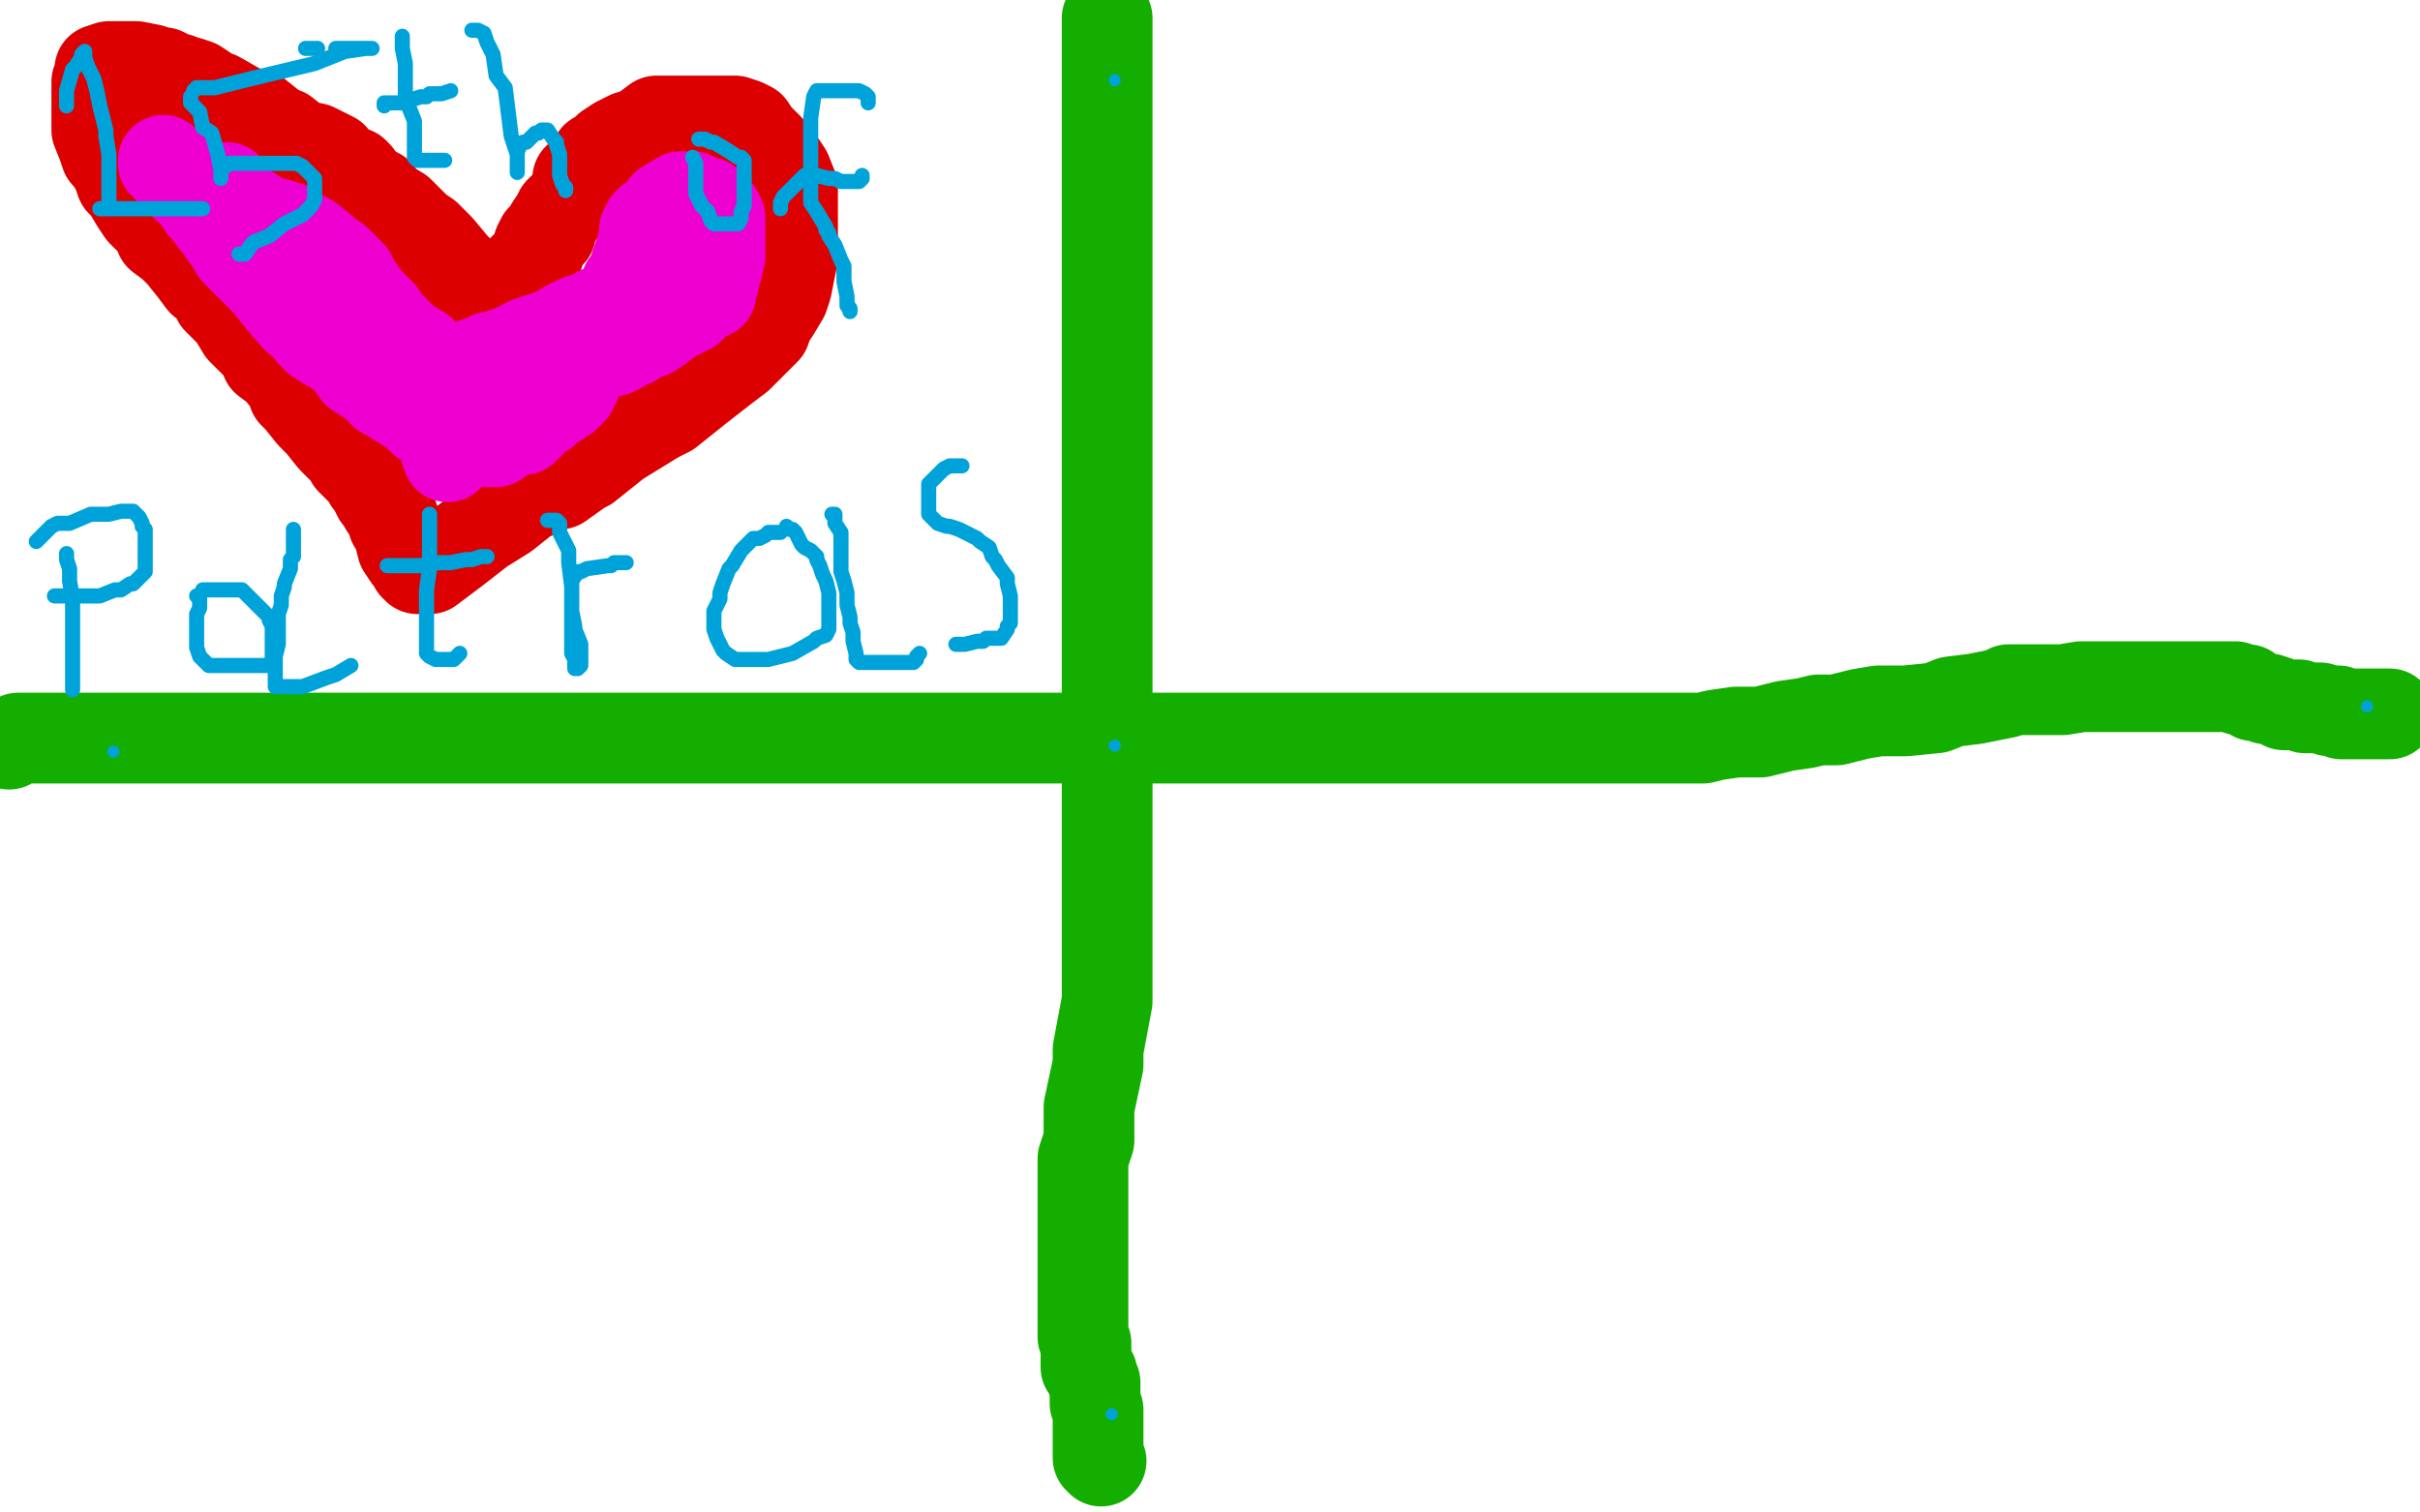 <?xml version="1.0" standalone="no"?>
<!DOCTYPE svg PUBLIC "-//W3C//DTD SVG 1.1//EN"
"http://www.w3.org/Graphics/SVG/1.1/DTD/svg11.dtd">

<svg width="800" height="500" version="1.1" xmlns="http://www.w3.org/2000/svg" xmlns:xlink="http://www.w3.org/1999/xlink" style="stroke-antialiasing: false"><desc>This SVG has been created on https://colorillo.com/</desc><rect x='0' y='0' width='800' height='500' style='fill: rgb(255,255,255); stroke-width:0' /><polyline points="359,8 359,12 359,12 359,13 359,13 361,17 361,17 365,29 365,29 369,39 369,39 369,40 369,40 372,46 373,51 373,52 375,58 378,66 378,70 381,78 382,83 383,87 385,93 385,100 386,102 386,106 386,109 387,111" style="fill: none; stroke: #ffffff; stroke-width: 30; stroke-linejoin: round; stroke-linecap: round; stroke-antialiasing: false; stroke-antialias: 0; opacity: 1.0"/>
<polyline points="366,6 366,8 366,8 366,11 366,11 366,18 366,18 366,22 366,22 366,35 366,35 366,48 366,48 366,55 366,55 366,69 366,81 366,87 366,98 366,109 366,114 366,126 366,139 366,144 366,157 366,172 366,180 366,193 366,206 366,210 366,223 366,234 366,241 366,253 366,265 366,269 366,282 366,295 366,308 366,315 366,331 363,347 363,352 360,366 360,377 358,383 358,392 358,400 358,404 358,412 358,418 358,422 358,425 358,430 358,433 358,434 358,436 358,437 358,439 358,440 358,441 358,442 359,444 359,447 359,448 359,450 359,451 359,452 361,454 361,455 361,456 362,457 362,459 362,460 362,461 362,462 362,463 362,464 363,466 363,467 363,469 363,471 363,472 363,473 363,474 363,476 363,478 363,479 363,480 363,481 363,482 364,483" style="fill: none; stroke: #14ae00; stroke-width: 30; stroke-linejoin: round; stroke-linecap: round; stroke-antialiasing: false; stroke-antialias: 0; opacity: 1.0"/>
<polyline points="3,246 6,244 6,244 11,244 11,244 17,244 17,244 32,244 32,244 49,244 49,244 62,244 62,244 82,244 82,244 99,244 107,244 122,244 137,244 143,244 156,244 169,244 174,244 184,244 193,244 199,244 208,244 219,244 229,244 234,244 244,244 255,244 260,244 275,244 290,244 300,244 318,244 333,244 341,244 361,244 376,244 381,244 396,244 412,244 422,244 435,244 448,244 455,244 466,244 475,244 481,244 492,244 501,244 507,244 518,244 531,244 536,244 547,244 557,244 563,244 567,243 574,242 580,242 582,242 590,240 597,239 601,238 607,238 615,236 621,235 630,235 640,234 645,232 653,231 663,229 664,228 670,228 675,228 677,228 682,228 688,227 689,227 693,227 696,227 698,227 701,227 708,227 710,227 716,227 721,227 724,227 728,227 732,227 734,227 736,227 737,227 739,227 740,228 743,228 745,230 746,230 749,231 750,231 753,232 755,233 756,233 757,233 758,233 759,233 760,233 762,234 764,234 765,234 767,234 770,235 772,235 773,235 774,236 776,236 777,236 778,236 781,236 782,236 783,236 784,236 785,236 786,236 787,236 788,236 789,236 790,236" style="fill: none; stroke: #14ae00; stroke-width: 30; stroke-linejoin: round; stroke-linecap: round; stroke-antialiasing: false; stroke-antialias: 0; opacity: 1.0"/>
<polyline points="39,23 38,23 38,23 38,24 38,25 39,26 39,27 40,32 40,33 40,34 40,36 40,37 42,40 42,41 43,42 43,43 44,46 44,47 44,48 44,50 45,52 45,53 45,54 45,55 45,56 45,57 45,58 45,59" style="fill: none; stroke: #dc0000; stroke-width: 30; stroke-linejoin: round; stroke-linecap: round; stroke-antialiasing: false; stroke-antialias: 0; opacity: 1.0"/>
<polyline points="155,95 155,94 155,94 152,92 152,92 151,89 151,89 150,88 150,88 145,82 145,82 141,78 141,78 138,76 138,76 132,70 127,67 125,64 121,62 118,58 117,57 112,55 110,52 106,50 104,49 99,48 94,44 93,44 90,42 85,38 84,38 79,36 72,32 71,32 68,30 65,28 62,27 61,27 59,26 58,26 54,24 52,24 50,23 45,22 43,22 41,22 40,22 38,22 37,22 36,22 33,23 33,24 32,27 32,32 32,34 32,39 32,42 32,43 34,48 35,51 36,52 38,55 39,57 40,60 42,62 45,67 47,70 50,73 52,75 53,78 57,81 59,83 60,84 64,89 67,93 70,95 72,99 75,102 77,104 80,109 84,113 87,116 88,119 92,122 96,127 97,130 99,132 103,137 104,138 106,140 110,145 111,146 113,148 115,150 116,152 119,155 121,157 122,159 123,160 125,164 126,165 127,167 129,170 130,171 130,173 132,176 132,177 133,181 135,184 136,185 137,187 138,188 142,188 146,185 150,182 159,175 167,170 172,166 173,165 177,163 178,161 179,161 185,160 192,155 194,154 204,146 217,138 221,136 231,128 240,121 244,118 249,113 253,109 254,106 256,103 259,98 260,95 261,90 262,85 262,83 262,78 262,74 262,71 262,66 262,62 260,57 258,54 254,49 251,46 250,45 248,42 246,41 243,40 242,40 240,40 238,40 237,40 234,40 233,40 231,40 229,40 226,40 221,40 217,40 213,43 209,45 208,45 204,47 201,49 200,50 199,51 197,52 196,54 195,56 194,57 191,59 191,60 190,64 188,67 185,70 184,72 182,75 182,77 179,79 178,81 178,82 178,84 177,85 176,86 174,88 173,89 172,90 171,91 168,93 167,95" style="fill: none; stroke: #dc0000; stroke-width: 30; stroke-linejoin: round; stroke-linecap: round; stroke-antialiasing: false; stroke-antialias: 0; opacity: 1.0"/>
<polyline points="75,62 75,63 75,63 77,65 78,67 81,71 83,73 84,75 87,78 88,81 90,83 91,85 92,86 94,88 97,90 99,93 100,93 103,95 105,97 107,99 110,101 113,104 117,106 119,107 122,109 123,110 124,110 125,111 126,112 127,113 130,115 132,118 133,120 134,122 135,124 136,126 138,129 141,132 142,133 142,135 143,137 144,138 145,140 145,141 145,142 146,143 147,145 147,146 147,147 147,148 148,150 148,151 148,149 151,147 152,142 155,139 157,137 159,136 160,135 161,134 162,133 163,133 166,130 168,129 175,127 185,122 187,121 194,117 201,116 203,116 205,115 208,113 209,113 212,111 215,110 218,108 222,105 224,104 228,102 231,99 232,98 235,97 235,96 235,95 235,94 236,93 236,92 236,91 237,89 237,86 238,85 238,83 238,82 238,80 238,79 238,78 238,77 238,76 238,75 238,74 238,73 238,72 237,70 236,69 235,68 234,67 232,67 231,67 230,67 229,65 228,65 227,65 225,65 220,68 218,71 215,73 214,74 214,75 213,76 213,78 213,79 213,80 212,82 212,83 211,85 210,88 210,89 209,91 208,93 207,94 207,96 206,98 204,99 203,100 202,101 201,102 199,103 198,103 195,105 194,105 191,106 187,108 186,109 184,110 182,111 181,111 178,112 175,113 173,114 169,116 166,117 165,118 162,118 158,120 157,120 154,122 153,122 152,122 151,122 149,122 148,122 147,122 143,121 140,117 139,116 134,113 132,111 131,110 129,108 127,106 126,104 125,103 123,101 122,100 121,99 119,96 118,95 116,91 115,90 114,89 113,88 111,86 108,84 107,83 102,79 100,78 98,78 95,75 94,75 92,74 88,73 86,72 83,70 80,69 79,69 76,68 75,67 73,67 72,66 70,66 68,65 67,64 65,63 64,62 61,61 60,59 59,58 58,58 57,57 56,56 55,55 54,54 54,53 56,55 57,56 62,62 64,63 67,68 69,70 71,73 74,76 74,77 75,78 78,83 80,85 85,90 87,92 89,94 92,98 98,105 102,108 103,110 105,112 108,114 110,115 113,117 115,119 116,120 118,123 121,125 123,126 125,128 127,130 129,131 132,133 137,136 139,138 140,139 143,141 145,142 147,143 149,144 150,145 151,145 155,146 156,146 158,146 159,146 160,146 161,146 164,146 165,145 169,143 172,142 173,142 175,140 176,139 177,138 178,137 179,136 180,136 181,135 182,134 184,133 185,132 187,131 188,130 189,129 189,128 190,127" style="fill: none; stroke: #ed00d0; stroke-width: 30; stroke-linejoin: round; stroke-linecap: round; stroke-antialiasing: false; stroke-antialias: 0; opacity: 1.0"/>
<polyline points="22,183 22,185 22,185 23,188 23,188 23,189 23,189 23,191 23,191 23,192 23,192 24,198 24,198 24,201 24,201 24,204 24,207 24,210 24,212 24,214 24,215 24,217 24,219 24,220 24,222 24,225 24,226 24,227 24,228" style="fill: none; stroke: #00a3d9; stroke-width: 5; stroke-linejoin: round; stroke-linecap: round; stroke-antialiasing: false; stroke-antialias: 0; opacity: 1.0"/>
<polyline points="12,179 13,178 13,178 15,176 15,176 16,175 17,174 19,173 23,173 30,170 36,170 40,169 41,169 42,169 44,169 45,170 46,171 47,173 47,174 48,175 48,176 48,177 48,178 48,181 48,183 48,184 48,187 48,189 47,190 46,191 45,192 44,193 43,193 40,195 38,195 33,197 26,197 24,197 19,197 18,197" style="fill: none; stroke: #00a3d9; stroke-width: 5; stroke-linejoin: round; stroke-linecap: round; stroke-antialiasing: false; stroke-antialias: 0; opacity: 1.0"/>
<polyline points="65,197 66,198 66,198 66,199 66,199 66,200 66,200 66,201 66,201 65,203 65,203 65,205 65,205 65,206 65,206 65,209 65,212 65,213 65,214 66,217 67,218 68,219 69,220 70,220 74,220 81,220 83,220 87,220 89,220 90,219 90,218 90,216 90,215 90,212 90,210 90,207 89,205 89,204 88,203 84,199 83,198 82,197 81,196 80,195 79,195 78,195 73,195 69,195 68,195 67,195" style="fill: none; stroke: #00a3d9; stroke-width: 5; stroke-linejoin: round; stroke-linecap: round; stroke-antialiasing: false; stroke-antialias: 0; opacity: 1.0"/>
<polyline points="97,175 97,176 97,176 97,178 97,178 97,179 97,179 97,184 97,184 96,185 96,185 96,188 96,188 94,193 94,193 94,194 93,197 93,200 92,203 92,206 92,208 92,211 92,213 91,217 91,218 91,222 91,224 91,225 91,226 91,227 94,227 100,227 108,224 111,223 116,220" style="fill: none; stroke: #00a3d9; stroke-width: 5; stroke-linejoin: round; stroke-linecap: round; stroke-antialiasing: false; stroke-antialias: 0; opacity: 1.0"/>
<polyline points="142,170 142,173 142,173 142,175 142,175 142,180 142,180 142,184 142,184 142,188 142,188 141,195 141,195 141,199 141,199 141,201 141,205 141,206 141,208 141,211 141,212 141,213 141,214 141,216 142,217 144,218 147,218 148,218 149,218 150,218 152,216" style="fill: none; stroke: #00a3d9; stroke-width: 5; stroke-linejoin: round; stroke-linecap: round; stroke-antialiasing: false; stroke-antialias: 0; opacity: 1.0"/>
<polyline points="128,187 130,187 130,187 133,187 133,187 139,187 139,187 145,186 145,186 149,186 149,186 154,185 154,185 156,185 159,184 161,184" style="fill: none; stroke: #00a3d9; stroke-width: 5; stroke-linejoin: round; stroke-linecap: round; stroke-antialiasing: false; stroke-antialias: 0; opacity: 1.0"/>
<polyline points="181,172 182,172 182,172 184,172 184,172 185,173 185,173 185,176 185,176 188,182 188,182 188,186 188,186 189,194 189,194 189,198 189,199 189,202 190,207 190,208 192,213 192,218 192,219 192,220 191,221 190,221 190,218 189,216 189,210 189,205 189,200 189,199 189,197 189,196 189,195 189,194 189,193 189,192 191,189 192,189 194,188 201,187 202,187 203,186 204,186 205,186 207,186" style="fill: none; stroke: #00a3d9; stroke-width: 5; stroke-linejoin: round; stroke-linecap: round; stroke-antialiasing: false; stroke-antialias: 0; opacity: 1.0"/>
<polyline points="258,176 257,176 257,176 254,176 254,176 253,177 253,177 251,178 251,178 249,178 249,178 248,179 248,179 247,180 247,180 246,181 245,182 242,187 241,188 239,193 238,196 238,198 236,202 236,204 236,205 236,208 237,211 239,215 240,216 243,218 244,218 247,218 250,218 254,218 262,216 269,212 270,211 273,210 274,208 274,207 274,203 274,201 274,200 274,196 273,192 272,190 271,187 270,185 270,184 268,182 266,181 265,180 264,178 263,176 262,175 261,175 260,174" style="fill: none; stroke: #00a3d9; stroke-width: 5; stroke-linejoin: round; stroke-linecap: round; stroke-antialiasing: false; stroke-antialias: 0; opacity: 1.0"/>
<polyline points="275,170 276,170 276,170 276,172 276,172 276,173 276,173 278,176 278,176 278,178 278,178 278,184 278,184 278,189 278,189 279,192 280,196 280,200 281,204 281,206 282,209 282,210 282,212 283,216 283,217 283,218 284,219 288,219 292,219 299,219 300,219 302,219 303,218 303,217 304,216" style="fill: none; stroke: #00a3d9; stroke-width: 5; stroke-linejoin: round; stroke-linecap: round; stroke-antialiasing: false; stroke-antialias: 0; opacity: 1.0"/>
<polyline points="22,35 22,34 22,34 22,33 22,33 22,31 22,31 22,30 22,30 24,23 24,23 25,22 25,22 27,19 27,19 27,18 28,17 28,19 29,22 31,26 32,30 33,35 35,43 35,45 36,51 36,56 36,58 36,62 36,65 36,66 36,68 35,69 34,69 33,69 34,69 38,69 46,69 57,69 61,69 67,69" style="fill: none; stroke: #00a3d9; stroke-width: 5; stroke-linejoin: round; stroke-linecap: round; stroke-antialiasing: false; stroke-antialias: 0; opacity: 1.0"/>
<polyline points="64,30 65,29 65,29 67,29 67,29 71,29 71,29 83,26 83,26 104,21 104,21 114,17 114,17 121,16 121,16 123,16 121,16 119,16 116,16 111,16" style="fill: none; stroke: #00a3d9; stroke-width: 5; stroke-linejoin: round; stroke-linecap: round; stroke-antialiasing: false; stroke-antialias: 0; opacity: 1.0"/>
<polyline points="105,16 101,16 101,16" style="fill: none; stroke: #00a3d9; stroke-width: 5; stroke-linejoin: round; stroke-linecap: round; stroke-antialiasing: false; stroke-antialias: 0; opacity: 1.0"/>
<polyline points="63,32 63,34 63,34 66,37 66,37 67,42 67,42 70,44 70,44 72,51 72,51 73,56 73,56 73,57 73,57 73,58 73,59 73,58 73,57 73,56 76,54 77,54 78,54 79,54 84,54 90,54 95,54 96,54 97,54 98,54 100,55 101,56 103,58 104,59 104,60 104,61 104,63 104,64 104,65 104,66 103,68 102,69 100,71 96,73 94,74 89,78 84,80 83,81 81,84 79,84" style="fill: none; stroke: #00a3d9; stroke-width: 5; stroke-linejoin: round; stroke-linecap: round; stroke-antialiasing: false; stroke-antialias: 0; opacity: 1.0"/>
<polyline points="133,12 133,14 133,14 133,16 133,16 134,21 134,21 134,25 134,25 134,27 134,27 134,29 134,29 134,30 134,31 134,32 135,35 137,40 137,42 137,46 137,49 137,50 137,51 137,52 138,53 139,53 141,53 144,53 145,53 147,53" style="fill: none; stroke: #00a3d9; stroke-width: 5; stroke-linejoin: round; stroke-linecap: round; stroke-antialiasing: false; stroke-antialias: 0; opacity: 1.0"/>
<polyline points="127,35 127,34 127,34 128,34 128,34 132,34 132,34 133,34 133,34 136,33 136,33 139,32 140,32 141,32 142,31 143,31 144,31 146,31 149,30" style="fill: none; stroke: #00a3d9; stroke-width: 5; stroke-linejoin: round; stroke-linecap: round; stroke-antialiasing: false; stroke-antialias: 0; opacity: 1.0"/>
<polyline points="156,10 157,10 157,10 158,10 158,10 160,11 160,11 161,14 161,14 163,18 163,18 164,25 164,25 167,29 167,29 168,37 169,45 171,51 171,54 171,57 171,56 171,55 171,54 171,52 171,51 171,50 172,48 173,47 174,47 177,44 178,44 179,43 181,43 183,46 184,47 184,48 185,51 185,52 185,55 185,58 186,61 187,62 187,63" style="fill: none; stroke: #00a3d9; stroke-width: 5; stroke-linejoin: round; stroke-linecap: round; stroke-antialiasing: false; stroke-antialias: 0; opacity: 1.0"/>
<polyline points="229,52 230,54 230,54 230,56 230,56 230,58 230,58 230,59 230,59 230,62 230,62 230,64 232,68 234,70 235,73 236,74 237,74 238,74 239,74 241,74 243,74 244,74 245,72 245,71 245,70 246,68 246,65 246,64 246,62 246,58 246,56 246,55 246,54 246,53 245,52 244,52 241,50 236,47 235,47 233,46 232,46 231,46" style="fill: none; stroke: #00a3d9; stroke-width: 5; stroke-linejoin: round; stroke-linecap: round; stroke-antialiasing: false; stroke-antialias: 0; opacity: 1.0"/>
<polyline points="287,34 287,32 287,32 286,31 286,31 284,30 284,30 279,30 279,30 274,30 274,30 273,30 273,30 272,30 272,30 271,30 270,30 269,32 268,39 268,40 268,46 268,52 268,57 268,62 268,67 270,70 273,75 273,76 274,77 274,78 276,81 278,86 279,88 279,93 280,98 280,100 281,103 281,102 280,101" style="fill: none; stroke: #00a3d9; stroke-width: 5; stroke-linejoin: round; stroke-linecap: round; stroke-antialiasing: false; stroke-antialias: 0; opacity: 1.0"/>
<polyline points="258,69 258,68 258,68 258,67 258,67 259,65 259,65 263,61 263,61 264,60 264,60 265,59 265,59 266,58 267,58 270,58 274,59 276,59 278,60 282,60 283,60 284,60 285,59 285,58" style="fill: none; stroke: #00a3d9; stroke-width: 5; stroke-linejoin: round; stroke-linecap: round; stroke-antialiasing: false; stroke-antialias: 0; opacity: 1.0"/>
<polyline points="317,154 318,154 318,154 317,154 317,154 315,154 315,154 314,154 314,154 312,155 312,155 310,157 310,157 308,159 307,160 307,161 307,162 307,163 307,164 307,166 307,169 307,170 310,173 313,174 314,174 317,175 321,177 323,178 324,179 327,181 328,184 329,185 330,187 333,191 333,193 334,197 334,198 334,200 334,201 334,202 334,204 334,206 333,207 333,208 331,211 330,211 329,211 326,211 325,212 324,212 323,212 319,213 317,213 316,213" style="fill: none; stroke: #00a3d9; stroke-width: 5; stroke-linejoin: round; stroke-linecap: round; stroke-antialiasing: false; stroke-antialias: 0; opacity: 1.0"/>
<circle cx="368.5" cy="246.5" r="2" style="fill: #00a3d9; stroke-antialiasing: false; stroke-antialias: 0; opacity: 1.0"/>
<circle cx="368.5" cy="26.5" r="2" style="fill: #00a3d9; stroke-antialiasing: false; stroke-antialias: 0; opacity: 1.0"/>
<circle cx="367.5" cy="467.5" r="2" style="fill: #00a3d9; stroke-antialiasing: false; stroke-antialias: 0; opacity: 1.0"/>
<circle cx="37.5" cy="248.5" r="2" style="fill: #00a3d9; stroke-antialiasing: false; stroke-antialias: 0; opacity: 1.0"/>
<circle cx="782.5" cy="233.5" r="2" style="fill: #00a3d9; stroke-antialiasing: false; stroke-antialias: 0; opacity: 1.0"/>
</svg>
